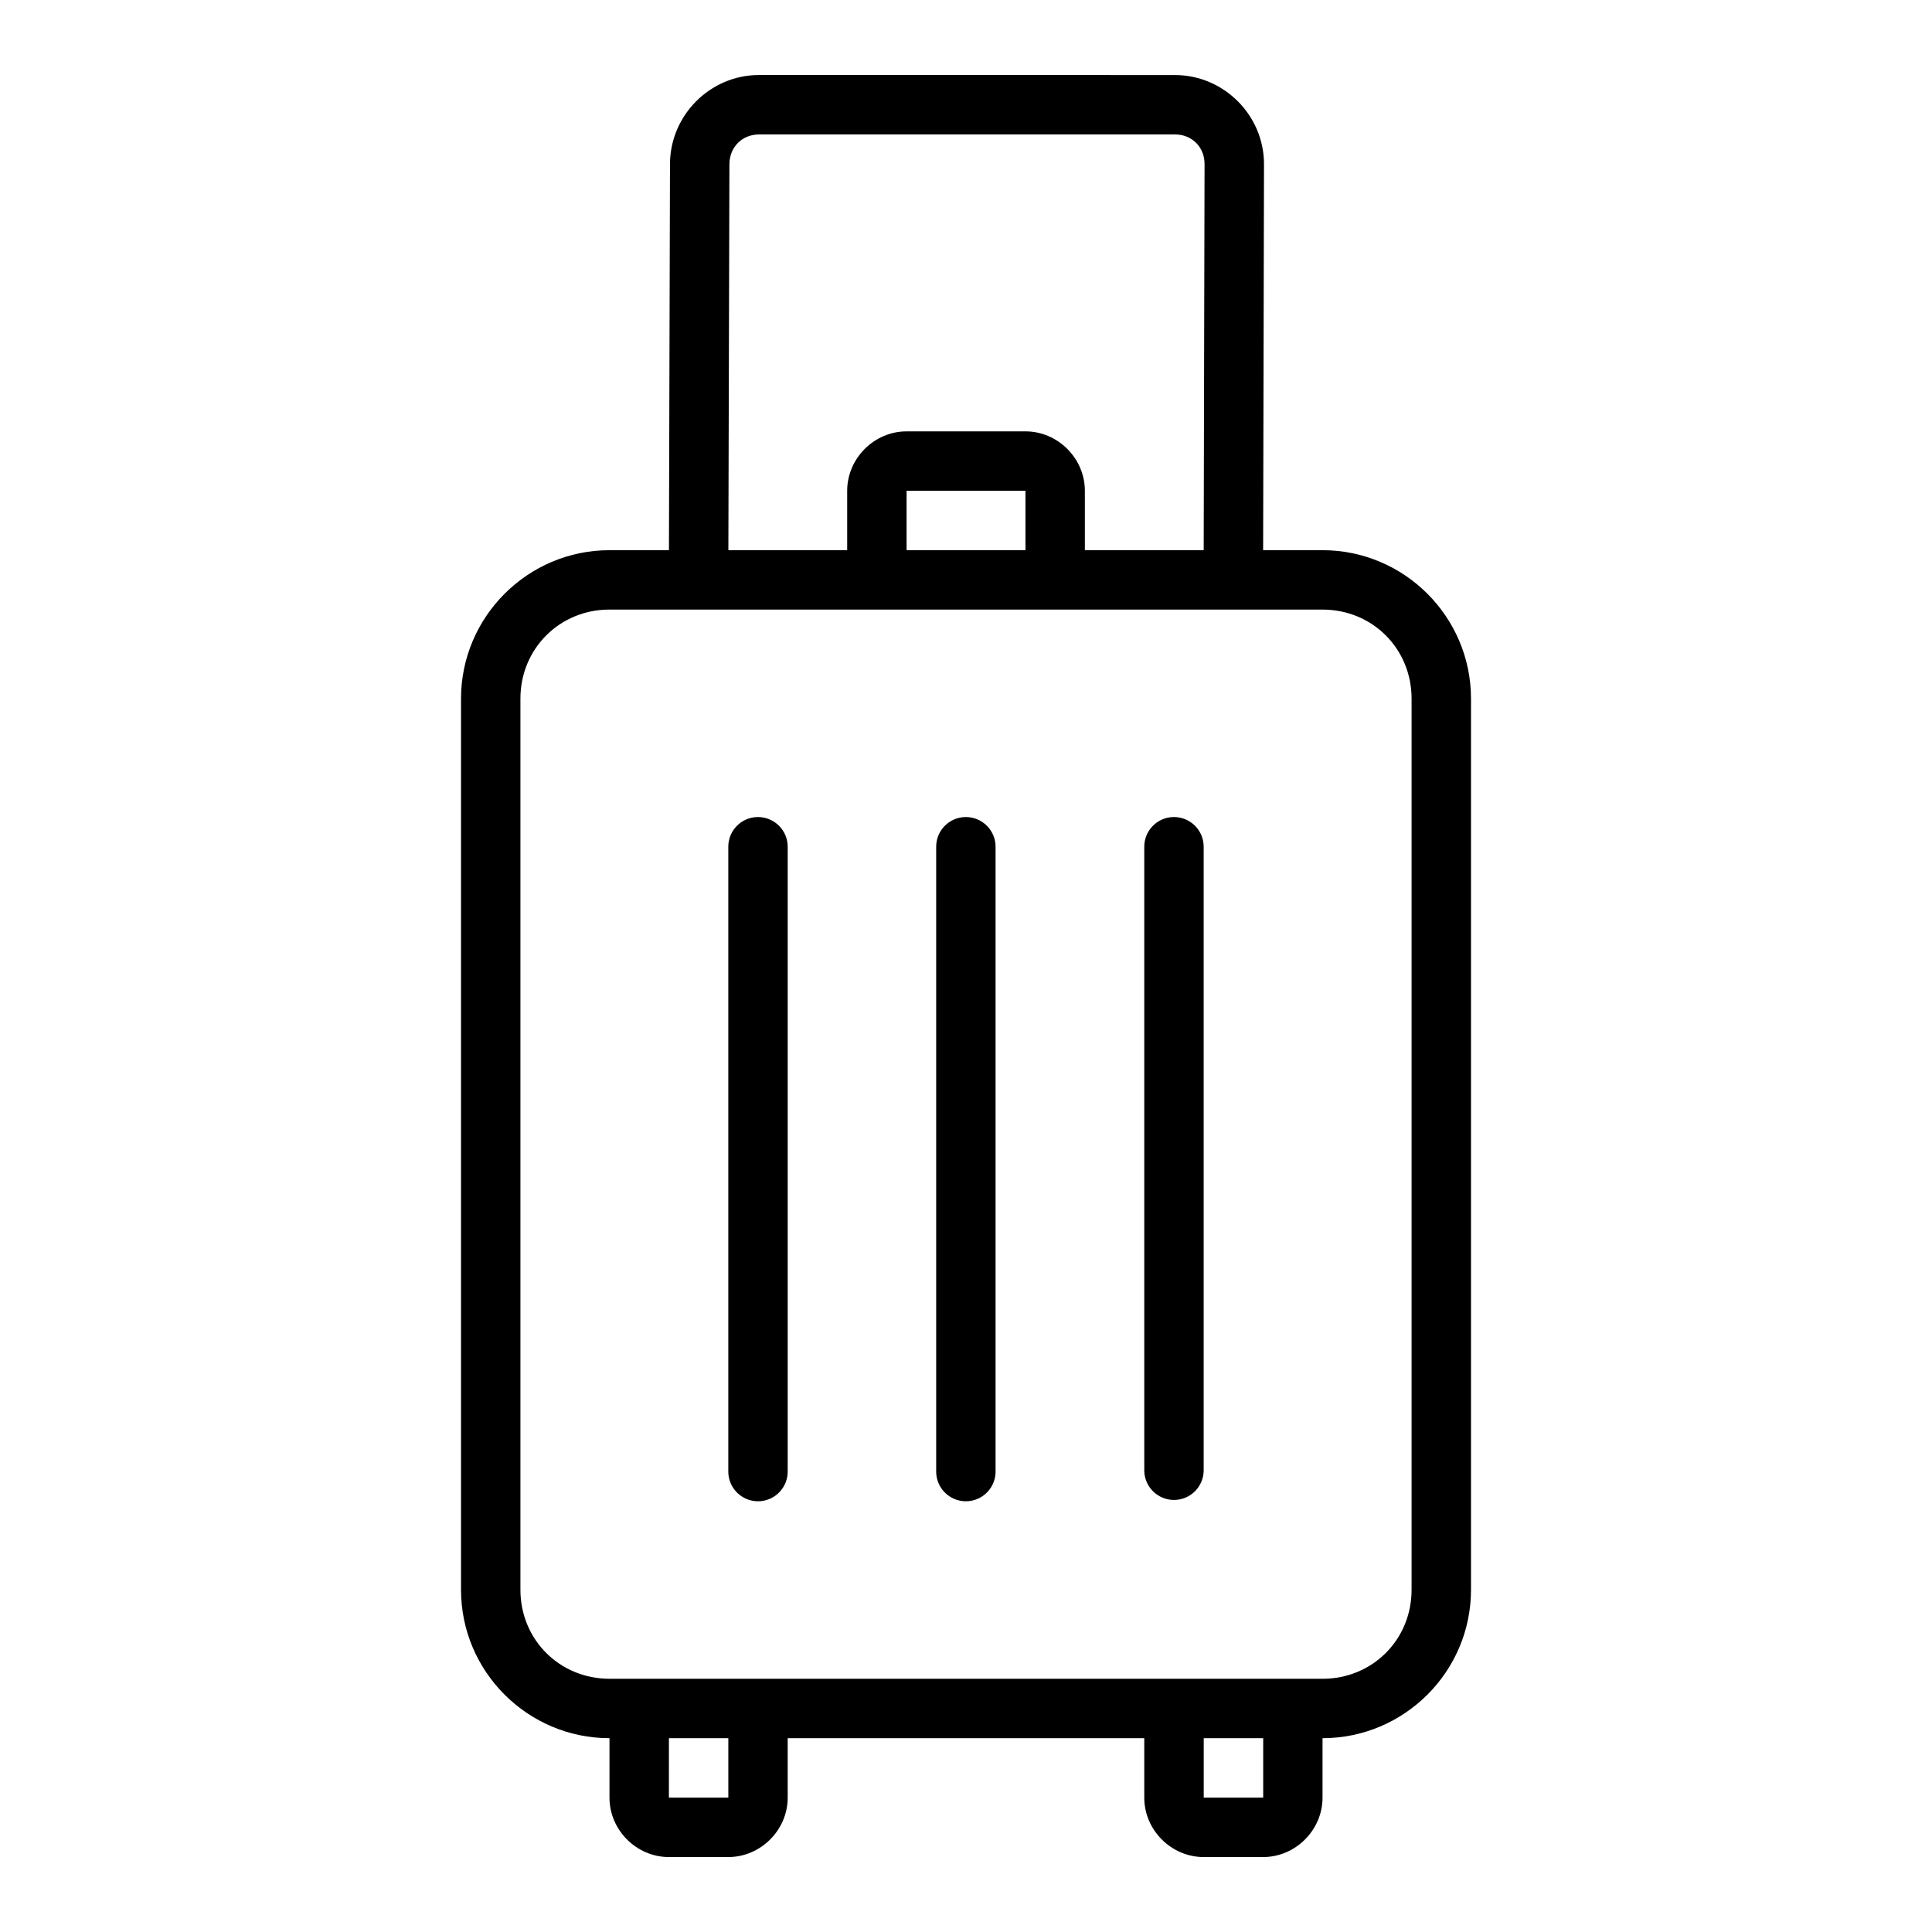 <?xml version="1.0" encoding="UTF-8"?>
<!-- Uploaded to: ICON Repo, www.svgrepo.com, Generator: ICON Repo Mixer Tools -->
<svg fill="#000000" width="800px" height="800px" version="1.1" viewBox="144 144 512 512" xmlns="http://www.w3.org/2000/svg">
 <path d="m345.14 163.88c-12.945 0-23.555 10.66-23.586 23.586l-0.277 102.34h-15.758c-21.668 0-39.344 17.676-39.344 39.344v236.16c0 21.668 17.676 39.328 39.344 39.328v15.758c0 8.586 7.156 15.742 15.742 15.742h15.742c8.586 0 15.742-7.156 15.742-15.742v-15.758h94.496v15.758c0 8.586 7.156 15.742 15.742 15.742h15.758c8.586 0 15.742-7.156 15.742-15.742v-15.758c21.668 0 39.344-17.66 39.344-39.328v-236.16c0-21.668-17.676-39.344-39.344-39.344h-15.742l0.23-102.27c0.031-12.969-10.652-23.648-23.602-23.648zm0 15.746h110.24c4.496 0 7.852 3.367 7.84 7.84l-0.23 102.34h-31.488v-15.746c0-8.586-7.156-15.742-15.742-15.742h-31.504c-8.586 0-15.742 7.156-15.742 15.742v15.746h-31.488l0.277-102.27c0.012-4.519 3.344-7.902 7.84-7.902zm39.113 94.434h31.504v15.746l-31.504-0.004zm-78.734 31.488h188.98c13.219 0 23.586 10.383 23.586 23.602v236.16c0 13.219-10.367 23.586-23.586 23.586l-188.98-0.004c-13.219 0-23.602-10.367-23.602-23.586v-236.16c0-13.219 10.383-23.602 23.602-23.602zm39.285 54.98-0.004-0.004c-4.348 0.043-7.836 3.602-7.793 7.949v165.33c-0.047 2.117 0.762 4.168 2.242 5.68 1.48 1.516 3.512 2.371 5.629 2.371 2.117 0 4.148-0.855 5.629-2.371 1.48-1.512 2.289-3.562 2.242-5.68v-165.33c0.02-2.113-0.809-4.148-2.305-5.641-1.496-1.496-3.527-2.328-5.644-2.309zm55.09 0-0.004-0.004c-4.348 0.043-7.836 3.602-7.793 7.949v165.33c-0.051 2.117 0.758 4.168 2.242 5.68 1.48 1.516 3.508 2.371 5.629 2.371 2.117 0 4.148-0.855 5.629-2.371 1.48-1.512 2.289-3.562 2.242-5.68v-165.33c0.02-2.113-0.809-4.148-2.305-5.641-1.496-1.496-3.531-2.328-5.644-2.309zm55.09 0-0.004-0.004c-4.324 0.078-7.777 3.625-7.734 7.949v165.33c0.094 4.281 3.59 7.699 7.871 7.699s7.777-3.418 7.871-7.699v-165.33c0.023-2.125-0.816-4.168-2.324-5.664-1.508-1.496-3.559-2.32-5.684-2.285zm-133.71 244.11h15.742v15.758h-15.75zm141.73 0h15.758v15.758h-15.758z"/>
</svg>